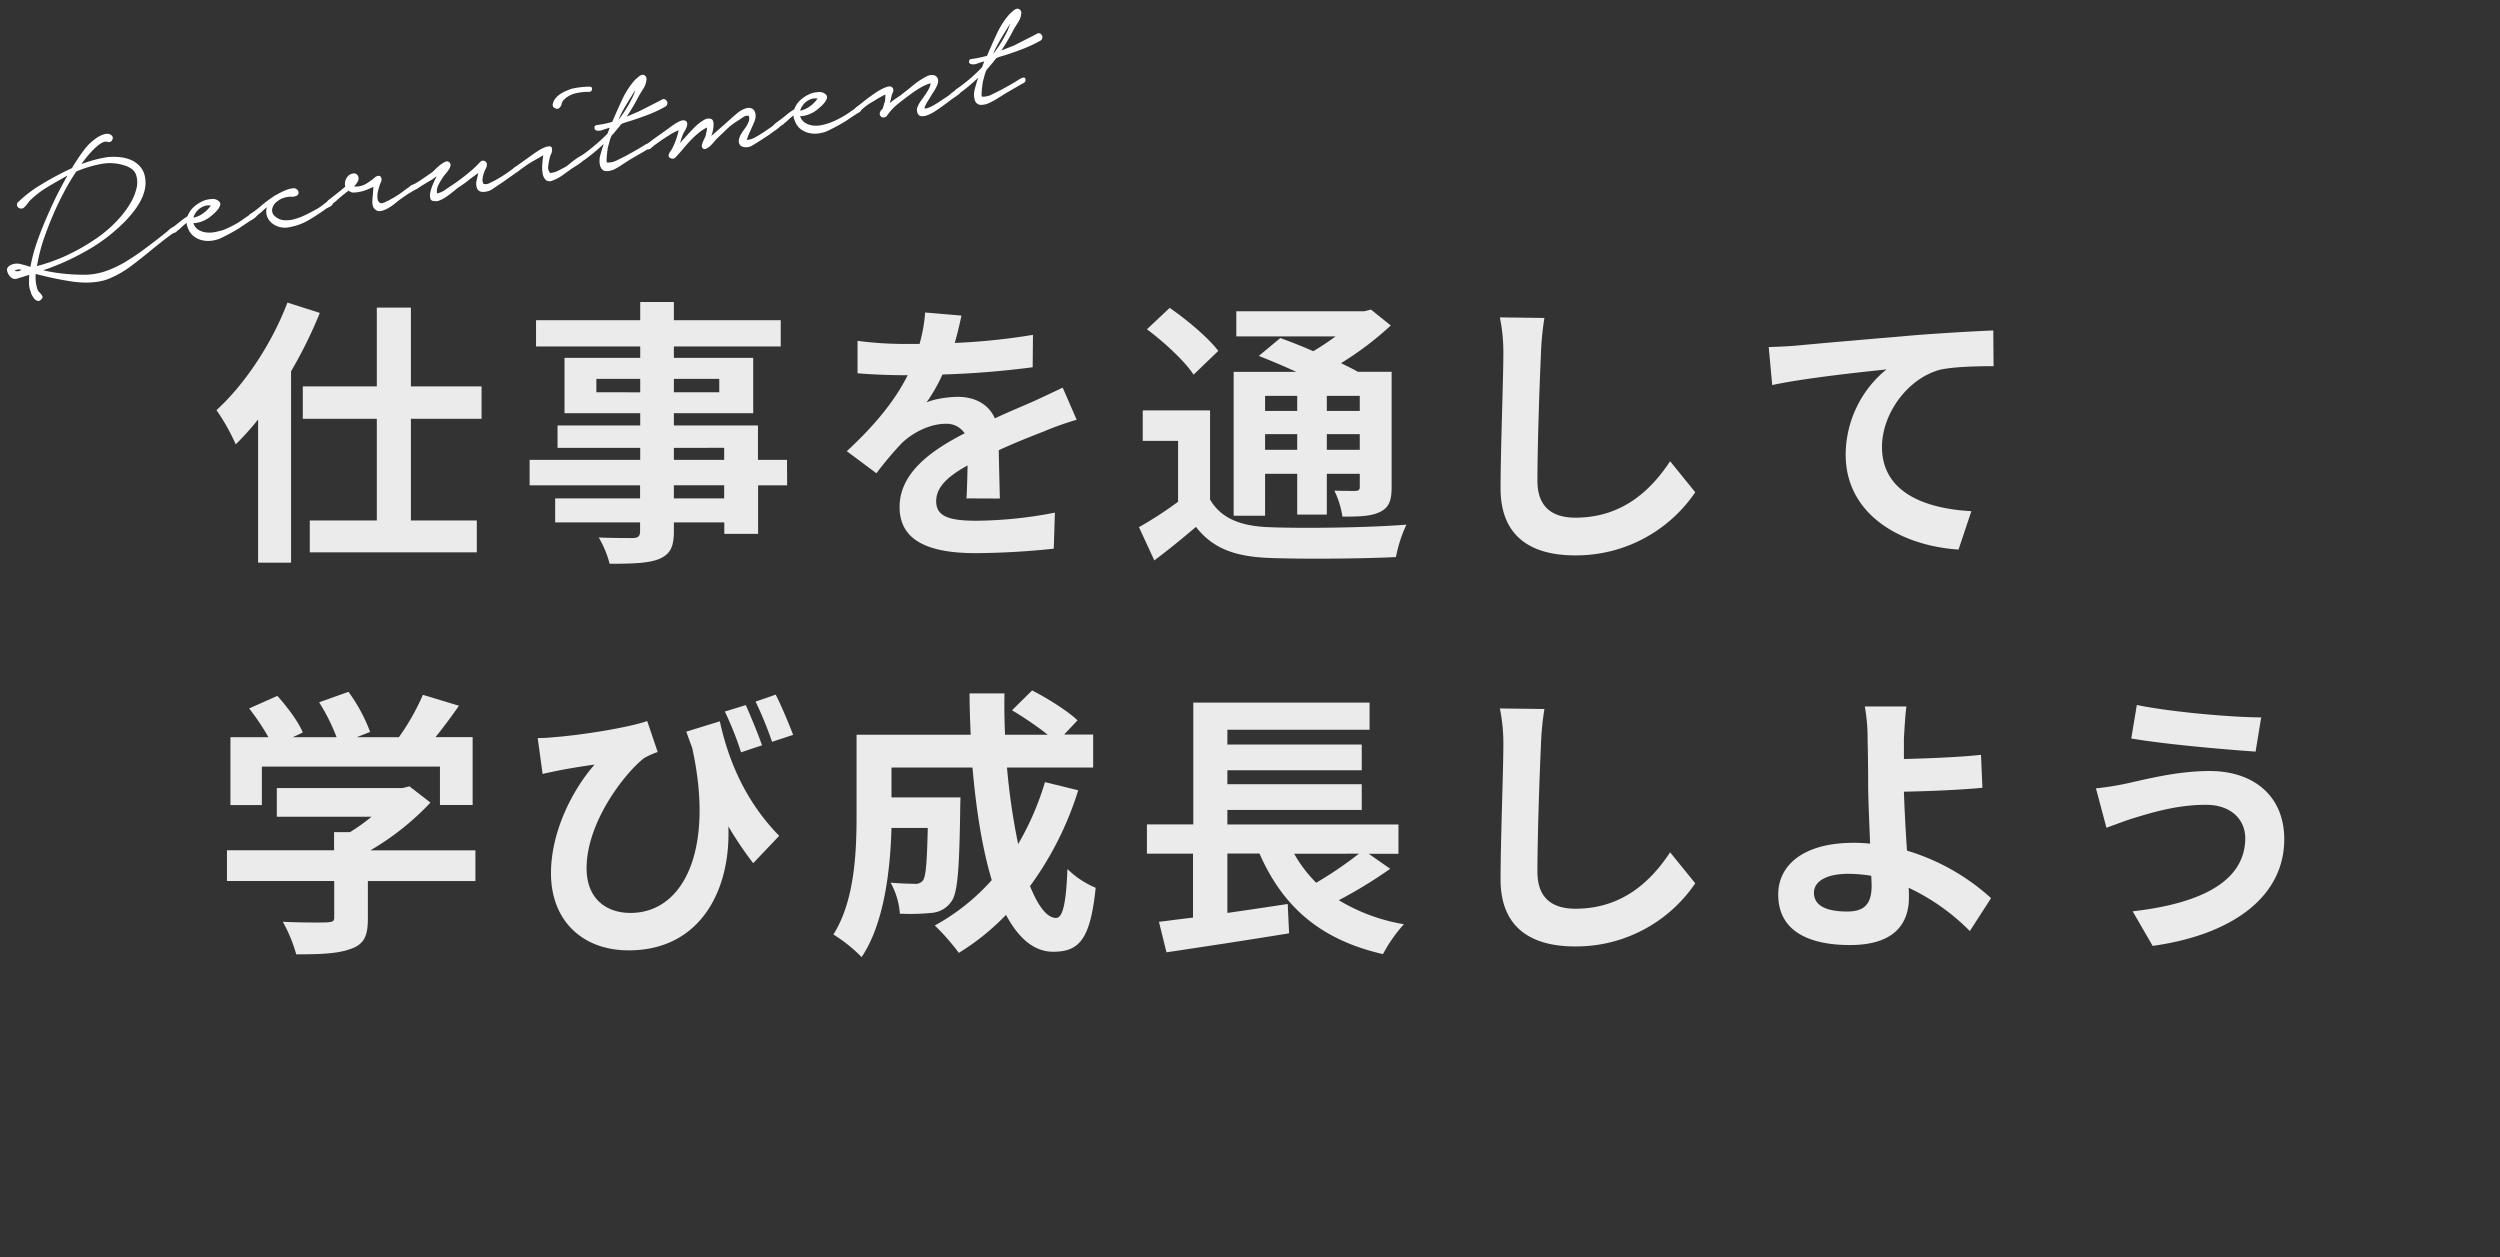 <svg xmlns="http://www.w3.org/2000/svg" width="716" height="360" viewBox="0 0 716 360"><rect x="0" y="0" width="716" height="360" fill="#333333" stroke="none"/><g id="レイヤー_2" data-name="レイヤー 2"><g id="レイヤー_1-2" data-name="レイヤー 1"><g style="opacity:0.9"><path d="M91.6,89.62a129.34,129.34,0,0,1-8.24,16.72v54.8H73.92v-41a80.34,80.34,0,0,1-6.4,7.12A60.27,60.27,0,0,0,62,117.46c8.08-7.36,15.84-19,20.32-30.8Zm26.08,30.32v29.12h18.88v9.12H88.72v-9.12h19.2V119.94H86.72v-9.28h21.2V88.1h9.76v22.56h20.24v9.28Z" style="fill:#fff"/><path d="M225.44,139h-8.32V152.9h-9.68v-3.28H193v2.48c0,4.72-1.12,6.64-4.24,8-3,1.2-7.36,1.36-14.16,1.36a29.33,29.33,0,0,0-3.12-7.52c3.84.16,8.56.16,9.84.16,1.52-.08,2-.56,2-2v-2.48H159v-6.88h24.32V139H151.68V131.7h31.68v-3.44H159.68v-6.4h23.68v-3.52H161.68V102.5h21.68V99.22H153.52V91.7h29.84V86.5H193v5.2H223.6v7.52H193v3.28h22.72v15.84H193v3.52h24.08v9.84h8.32Zm-42.08-26.64V108.5H170.8v3.84ZM193,108.5v3.84h13V108.5Zm0,23.2h14.4v-3.44H193Zm14.4,7.28H193v3.76h14.4Z" style="fill:#fff"/><path d="M276.8,142.74c.16-2.32.24-6,.32-9.44-5.84,3.2-9,6.32-9,10.24,0,4.4,3.76,5.6,11.52,5.6a121.18,121.18,0,0,0,22.48-2.32l-.32,10.32a219.19,219.19,0,0,1-22.4,1.28c-12.4,0-21.76-3-21.76-13.2,0-10.08,9.6-16.48,18.64-21.12a6.19,6.19,0,0,0-5.52-2.72c-4.48,0-9.36,2.56-12.4,5.44a101.46,101.46,0,0,0-7.36,8.72l-8.48-6.32c8.32-7.68,13.92-14.72,17.44-21.76h-1c-3.2,0-9-.16-13.36-.56V97.62a101.64,101.64,0,0,0,13.92.88h3.84a44.09,44.09,0,0,0,1.6-9l10.4.88c-.4,1.92-1,4.64-1.92,7.84a182.94,182.94,0,0,0,22.4-2.32l-.08,9.28a258.09,258.09,0,0,1-25.84,2.08,48.39,48.39,0,0,1-4.56,8c2.08-1,6.32-1.6,9-1.6,4.8,0,8.8,2.08,10.56,6.16,4.08-1.92,7.44-3.28,10.72-4.72,3-1.36,5.84-2.72,8.72-4.08l4,9.2a84,84,0,0,0-9.44,3.36c-3.52,1.36-8,3.12-12.88,5.36.08,4.4.24,10.24.32,13.84Z" style="fill:#fff"/><path d="M346.56,143.06c3.12,5.36,8.64,7.6,16.8,7.92,9.52.4,28.48.16,39.44-.72a39.31,39.31,0,0,0-3,9.28c-9.84.48-26.8.64-36.56.24-9.6-.4-15.92-2.72-20.72-8.88-3.68,3.12-7.44,6.24-11.92,9.6l-4.4-9.52a110.12,110.12,0,0,0,11.2-7.28V126.26H327.28v-8.72h19.28Zm-4.72-35.76c-2.48-3.84-8.48-9.36-13.36-13L335,88.18c4.88,3.36,11,8.48,13.92,12.32Zm20.48,40.4h-9V106.5h17.92c-3.6-1.68-7.44-3.28-10.72-4.56l6.16-5.12c2.8,1,6.16,2.32,9.44,3.76a73.92,73.92,0,0,0,6.4-4.24H354.08v-7.2H390.8l1.84-.48,5.68,4.56A91.06,91.06,0,0,1,384.08,104c1.76.88,3.44,1.68,4.8,2.48h9.68v33c0,3.84-.72,5.84-3.28,7.12s-6,1.36-10.8,1.36a26,26,0,0,0-2.32-7.44c2.48.08,5.28.08,6.08.08,1-.08,1.2-.4,1.2-1.2V135.7H380v11.68h-8.48V135.7h-9.2Zm0-34.32v4.32h9.2v-4.32Zm9.2,15.44v-4.48h-9.2v4.48Zm17.92-15.44H380v4.32h9.44Zm0,15.44v-4.48H380v4.48Z" style="fill:#fff"/><path d="M442.32,91.06a81.31,81.31,0,0,0-1,10.56c-.4,8.48-1,26.24-1,36.08,0,8,4.8,10.56,10.88,10.56,13.12,0,21.44-7.52,27.12-16.16l7.2,8.88a41.23,41.23,0,0,1-34.4,18.08c-13,0-21.36-5.68-21.36-19.2,0-10.64.8-31.44.8-38.24a49.74,49.74,0,0,0-1-10.72Z" style="fill:#fff"/><path d="M514.31,99c6.57-.64,19.69-1.76,34.17-3,8.16-.64,16.88-1.12,22.4-1.36l.08,10.24c-4.24,0-11,.08-15.28,1C546.16,108.42,539,118.66,539,128c0,13,12.24,17.68,25.6,18.4l-3.68,11c-16.64-1.12-32.32-10.08-32.32-27.2a31.66,31.66,0,0,1,11.68-24.4c-6.8.72-23.53,2.48-32.72,4.48l-1-10.88C509.68,99.3,512.71,99.14,514.31,99Z" style="fill:#fff"/><path d="M136.16,252.34h-30.8V263c0,5-1,7.44-5,8.8-3.76,1.36-8.72,1.52-15.52,1.52A42.47,42.47,0,0,0,81,264c5.12.24,11,.24,12.64.16s2.08-.32,2.08-1.44v-10.4H65v-8.8H95.68v-5.2h4.56a54.12,54.12,0,0,0,6.16-4.4H79.28V225.7H115.2l2.08-.48,6,4.64a76.22,76.22,0,0,1-17.2,13.68h30.08ZM75,230.58H66V211.14H76.88a67.3,67.3,0,0,0-5.52-8.24l8.08-3.6c2.8,3.12,6,7.36,7.28,10.48l-2.88,1.36H96.4a55.82,55.82,0,0,0-5-10l8.4-3A46.91,46.91,0,0,1,106,209.62l-3.84,1.52h12.08A66.87,66.87,0,0,0,121.12,199l10.32,3.12c-2.16,3.12-4.48,6.24-6.72,9h10.64v19.44H126v-11H75Z" style="fill:#fff"/><path d="M206.16,206.58c2.16,9.92,6.64,22.24,17,32.8l-7.44,7.84a101,101,0,0,1-7.12-10.56c.72,18.16-7.92,35.52-28.56,35.52-13.2,0-22.24-8.48-22.24-22.08,0-11.92,6.16-23.92,12.48-31.12-3,.4-7.44,1.12-10.24,1.68-1.52.32-2.8.56-4.64,1L154,211.38a44.7,44.7,0,0,0,4.56-.24c8.32-.64,21.6-2.8,26.8-4.64l3,8.88a21.13,21.13,0,0,0-3.92,1.76C179,221.38,168,235.38,168,248.66c0,8.8,5.68,12.8,12.56,12.8,15.36,0,24.08-18.32,17.68-47.28-.56-1.52-1.12-3-1.68-4.64Zm6.08,8.88a93.41,93.41,0,0,0-4.64-11.68l6-1.84c1.44,3.28,3.52,8.24,4.64,11.52Zm8.88-3a105.21,105.21,0,0,0-4.72-11.52l5.76-2c1.68,3.28,3.76,8.32,5,11.52Z" style="fill:#fff"/><path d="M308.8,226.34A92.93,92.93,0,0,1,295,253.78c2.32,5.76,4.88,9.12,7.44,9.12,1.92,0,2.88-4,3.28-14a25.88,25.88,0,0,0,8.08,5.36c-1.52,14.8-4.72,18.32-12.16,18.32-5.6,0-10-4-13.52-10.56a67.81,67.81,0,0,1-13.52,10.88,62.71,62.71,0,0,0-6.88-7.84,61.12,61.12,0,0,0,16.32-13c-2.72-9-4.48-20.24-5.52-32.24h-23.2v8.56h19.76S275,230.9,275,232c-.24,16.8-.72,23.92-2.56,26.24a7.52,7.52,0,0,1-5.52,3.2,63,63,0,0,1-9.2.24,21.59,21.59,0,0,0-2.64-8.88c2.88.24,5.6.32,6.88.32a2.59,2.59,0,0,0,2.4-1c.8-1.12,1.12-5,1.36-15h-10.4c-.32,11.68-2,27.28-8.56,37a41.64,41.64,0,0,0-8.08-6.48c6.08-9.6,6.64-23.52,6.64-33.92V210.42H278c-.16-3.92-.32-7.84-.32-11.84h10c-.08,4,0,7.92.16,11.84h12.24a100.15,100.15,0,0,0-10.24-7l5.76-5.68c4.4,2.24,10.24,5.92,13,8.56l-3.84,4.08h8.32v9.44H288.4a188.91,188.91,0,0,0,3.2,21.92A81,81,0,0,0,299.28,224Z" style="fill:#fff"/><path d="M398.16,248.82a134.7,134.7,0,0,1-14.72,9,52.91,52.91,0,0,0,18.64,6.88,42.27,42.27,0,0,0-6,8.56c-18.08-4.16-28.72-13.68-35.36-28.8h-9.2v17c5.6-.8,11.52-1.68,17.28-2.56l.4,8.4c-12.24,2-25.44,4-35.12,5.44L331.92,264c2.88-.32,6.16-.8,9.76-1.2V244.5h-13.2v-8.4h13.28V201.22h50.48V209H351.52v4.24H390v7.36H351.52v4H390v7.36H351.52v4.16h49v8.4H392Zm-27.52-4.32a38.06,38.06,0,0,0,6.32,8.32,112.68,112.68,0,0,0,12.24-8.32Z" style="fill:#fff"/><path d="M442.32,203.06a81.31,81.31,0,0,0-1,10.56c-.4,8.48-1,26.24-1,36.08,0,8,4.8,10.56,10.88,10.56,13.12,0,21.44-7.52,27.12-16.16l7.2,8.88a41.23,41.23,0,0,1-34.4,18.08c-13,0-21.36-5.68-21.36-19.2,0-10.64.8-31.44.8-38.24a49.74,49.74,0,0,0-1-10.72Z" style="fill:#fff"/><path d="M564.16,266.66a61.19,61.19,0,0,0-17.52-12.4c.08,1,.08,1.92.08,2.72,0,7-3.6,13.68-16.88,13.68-11.29,0-20.56-3.68-20.56-14.48,0-8.24,7-14.8,21.6-14.8a45.46,45.46,0,0,1,4.72.24c-.24-6.16-.56-13-.56-17.12,0-4.8-.08-9.52-.16-12.88a51.16,51.16,0,0,0-.8-9.28H546c-.32,2.32-.56,6.16-.72,9.28v5.76c6.24-.16,15.52-.48,22.08-1.2l.4,9.44c-6.64.64-16.08,1-22.48,1.12.16,4.8.48,11,.88,16.88a62.65,62.65,0,0,1,24.08,13.6Zm-28.24-15.84a43.51,43.51,0,0,0-6.56-.56c-6.16,0-9.84,2.08-9.84,5.44,0,3.92,4,5.36,9.52,5.36,5.12,0,7-2.32,7-7.52C536,252.82,536,251.86,535.92,250.82Z" style="fill:#fff"/><path d="M631.6,230.5c-8.72,0-16.56,2.64-20.64,3.84-2.33.72-5.37,1.92-7.68,2.72l-3-11.28a77.85,77.85,0,0,0,8.65-1.36c5.83-1.28,14.72-3.6,23.92-3.6,12.56,0,21.36,7.12,21.36,19.52,0,17-15.69,27.52-37.69,30.56L610.79,261c19.68-2.24,32.25-8.64,32.25-21C643,234.74,639,230.42,631.6,230.5Zm16-25-1.6,9.76c-9.29-.64-26.48-2.16-35.61-3.76l1.6-9.6C621.2,203.86,639.2,205.46,647.6,205.46Z" style="fill:#fff"/></g><path d="M3,79.32a3.61,3.61,0,0,1-.95-1.72c-.16-.66.15-1.21.94-1.66a4.09,4.09,0,0,1,2.9-.31c1,.25,2,.52,2.78.81l.05-.08a48.41,48.41,0,0,1,1.86-7c.79-2.26,1.67-4.5,2.62-6.7s1.84-4.19,2.86-6.26,2.11-4.11,3.28-6.13C16.67,51.75,14.52,53,12.9,54a27,27,0,0,0-4.19,3.31,3.43,3.43,0,0,0-.57.65c-.19.27-.4.55-.63.83a4.8,4.8,0,0,1-.72.71,1,1,0,0,1-.77.23A1.14,1.14,0,0,1,4.94,59a1,1,0,0,1,.34-1.2,35.17,35.17,0,0,1,5.63-4.4C13,52.11,15,50.93,17.14,49.86c.55-.31,1.12-.6,1.7-.88l1.77-.83a55.69,55.69,0,0,1,3.31-5,15.61,15.61,0,0,1,4.27-4c.24-.13.52-.27.84-.41a5.71,5.71,0,0,1,1-.34,2.78,2.78,0,0,1,1-.05,1.8,1.8,0,0,1,.89.39,1,1,0,0,1,.2,1.36,1,1,0,0,1-1.3.53,1.9,1.9,0,0,0-1,0,4.22,4.22,0,0,0-1.05.51,10.63,10.63,0,0,0-1,.77q-.48.41-.81.72A30.74,30.74,0,0,0,23.33,47a36.79,36.79,0,0,1,7.44-2,17.6,17.6,0,0,1,3.48,0,10.91,10.91,0,0,1,3.27.82,7.2,7.2,0,0,1,2.6,1.88,6.18,6.18,0,0,1,1.43,3.12,8.63,8.63,0,0,1-.06,3.36,12.54,12.54,0,0,1-1.16,3.2,20.24,20.24,0,0,1-1.85,2.92,33.33,33.33,0,0,1-2.15,2.56,49.53,49.53,0,0,1-11.11,8.71,71.66,71.66,0,0,1-12.84,5.84,46.69,46.69,0,0,0,5.43.93c1.81.2,3.63.31,5.45.34a19.54,19.54,0,0,0,6.45-.84,31.11,31.11,0,0,0,6-2.72,67.57,67.57,0,0,0,6.18-4.18q3-2.23,5.92-4.58l.47-.44q.31-.28.66-.54a1.65,1.65,0,0,1,.72-.32.6.6,0,0,1,.63.28.72.72,0,0,1-.16,1.1,6.48,6.48,0,0,1-1,.65c-1,.74-2,1.48-2.89,2.2s-1.87,1.48-2.82,2.26Q40.72,73.79,37.8,76a29.29,29.29,0,0,1-6.24,3.67,13.85,13.85,0,0,1-3.49,1,21.18,21.18,0,0,1-3.66.26,30.41,30.41,0,0,1-3.69-.29c-1.22-.18-2.41-.38-3.58-.61s-2.34-.47-3.51-.74-2.31-.55-3.4-.83a10.49,10.49,0,0,0,.11,2.84c.08.46.19.91.31,1.34a2.19,2.19,0,0,0,.64,1.09,4.31,4.31,0,0,1,.79,1c.21.35.08.74-.41,1.17a1,1,0,0,1-1,.24,2,2,0,0,1-.86-.62,6.61,6.61,0,0,1-.66-1,3.28,3.28,0,0,1-.36-1,6.45,6.45,0,0,1-.48-2.35c0-.8,0-1.62.08-2.45l-3.26,1A1.87,1.87,0,0,1,3,79.32Zm2.38-1.65.83-.41a2.76,2.76,0,0,0-2,.22l.36.2Zm10-16.51c-1,2.26-1.88,4.54-2.69,6.84a48.66,48.66,0,0,0-1.88,7l-.24,1.21c1.53-.4,3-.87,4.49-1.41S18,73.68,19.4,73a58.71,58.71,0,0,0,8.4-4.86,35.72,35.72,0,0,0,7.14-6.52,24.64,24.64,0,0,0,2.41-3.45A14.77,14.77,0,0,0,39.08,54,6.88,6.88,0,0,0,38.94,50c-.43-1.2-1.54-2.08-3.33-2.63A13.49,13.49,0,0,0,28.76,47a33.34,33.34,0,0,0-6.93,2.13Q19.92,52,18.34,55T15.36,61.16Z" style="fill:#fff"/><path d="M49.29,65.25c.69-.51,1.41-1.07,2.14-1.68a21.68,21.68,0,0,1,2.28-1.63,6.65,6.65,0,0,1,1.92-2.78,9.83,9.83,0,0,1,3-1.79A8.29,8.29,0,0,1,60.67,57a2.5,2.5,0,0,1,2,.63,1,1,0,0,1,.41,1,3.13,3.13,0,0,1-.57,1.2,7.87,7.87,0,0,1-1,1.13l-.87.77a9.13,9.13,0,0,1-2.31,1.48,8.16,8.16,0,0,1-2.7.7l-.25,0a3.59,3.59,0,0,0,1.51,1.94,5.47,5.47,0,0,0,2.28.73,7.55,7.55,0,0,0,2.54-.15A19.57,19.57,0,0,0,64,65.85a27.81,27.81,0,0,0,2.82-1.31,27.26,27.26,0,0,0,2.64-1.6c.38-.29.78-.56,1.19-.83s.78-.54,1.12-.81a1.21,1.21,0,0,1,.94,0c.34.11.42.38.23.8a1.58,1.58,0,0,1-.76.85c-.35.19-.67.38-.94.56l-2.9,1.94a53.73,53.73,0,0,1-5.41,2.9,9.47,9.47,0,0,1-2.52.61,7.41,7.41,0,0,1-2.5-.15,6.16,6.16,0,0,1-2.22-1,5,5,0,0,1-1.66-2c-.15-.32-.28-.64-.4-1a2,2,0,0,1-.13-1,12.79,12.79,0,0,0-1.23,1l-1,.93a4.45,4.45,0,0,0-.74.61.85.85,0,0,1-1,.21.73.73,0,0,1-.47-.63A.59.59,0,0,1,49.29,65.25Zm6.12-2.9a7.46,7.46,0,0,0,2.8-1.27,9.48,9.48,0,0,0,2.18-2.2,3.61,3.61,0,0,0-1.77.11,5.42,5.42,0,0,0-1.49.78A5,5,0,0,0,56,61,3.88,3.88,0,0,0,55.41,62.35Z" style="fill:#fff"/><path d="M71.67,61.31a27.66,27.66,0,0,0,2.84-2.13c.88-.76,1.8-1.49,2.77-2.18.34-.23.67-.46,1-.69a4.7,4.7,0,0,1,1-.57,15.61,15.61,0,0,1,2.39-1.2,8.21,8.21,0,0,1,2.55-.64,1.41,1.41,0,0,1,.81.34,1.29,1.29,0,0,1,.44.67,1,1,0,0,1-.06.73,1,1,0,0,1-.72.51,1.75,1.75,0,0,1-.85.19c-.33,0-.66,0-1,0a8.37,8.37,0,0,0-1.72.37,5.17,5.17,0,0,0-1.57.86A3.66,3.66,0,0,0,78,59.64,2.25,2.25,0,0,0,78.81,62a4.43,4.43,0,0,0,2.59,1.07,8.46,8.46,0,0,0,3-.33,18.07,18.07,0,0,0,3-1.14c1-.47,1.79-.9,2.5-1.29a15.57,15.57,0,0,0,2.46-1.53q1.08-.84,1.89-1.44a.61.61,0,0,1,.87-.06.69.69,0,0,1,.25.9,1.4,1.4,0,0,1-.72.91,11,11,0,0,1-1.1.58c-1.57,1.15-3.24,2.24-5,3.29a16.44,16.44,0,0,1-5.61,2.09A5.91,5.91,0,0,1,78,64a4.58,4.58,0,0,1-1.47-1.91,4.11,4.11,0,0,1-.11-2.68l0-.06c-.41.33-.82.69-1.21,1.06a9.44,9.44,0,0,1-1.22,1l-.8.79a1.27,1.27,0,0,1-1,.44.62.62,0,0,1-.76-.48A.63.63,0,0,1,71.67,61.31Z" style="fill:#fff"/><path d="M94,57.37c.8-.62,1.59-1.23,2.37-1.85s1.62-1.3,2.53-2.07a3.06,3.06,0,0,1,.32-2.39,2.51,2.51,0,0,1,2-1.39,1.29,1.29,0,0,1,1.29.68,1.57,1.57,0,0,1,0,1.49,4.31,4.31,0,0,1-1.1,1.5,2.28,2.28,0,0,0,1.12.06,5.89,5.89,0,0,0,2.69-1,18.41,18.41,0,0,0,2.35-1.75c.71-.39,1.21-.39,1.49,0a1.51,1.51,0,0,1,0,1.55c-.15.38-.32.85-.5,1.42a13.55,13.55,0,0,0-.41,1.73,5.61,5.61,0,0,0,0,1.63,1.43,1.43,0,0,0,.68,1.12c.25.21.81.12,1.67-.3s2-1,3.4-1.9c.47-.29.94-.63,1.42-1s1-.73,1.47-1.07a3.85,3.85,0,0,0,.51-.39,3.08,3.08,0,0,1,.67-.44,1,1,0,0,1,.63-.11c.2,0,.34.23.4.61a.75.75,0,0,1-.18.62,3.57,3.57,0,0,1-.55.55,4.3,4.3,0,0,1-.67.44l-.53.29-2.44,1.67L113,58.37a13.48,13.48,0,0,1-1.94,1.31,6.39,6.39,0,0,1-2,.75,1.84,1.84,0,0,1-1.72-.54,2.19,2.19,0,0,1-.55-.91,3.91,3.91,0,0,1-.15-1.08,10.65,10.65,0,0,1,.06-1.12c0-.37.07-.73.1-1.09l.14-2.16c-.21.07-.62.26-1.24.54a13.28,13.28,0,0,1-2,.72,11.36,11.36,0,0,1-2.18.35,2.12,2.12,0,0,1-1.69-.55l-1.6,1.26c-.41.33-.84.69-1.27,1.07l-1,.9a3.63,3.63,0,0,0-.8.63.77.77,0,0,1-.87.25.82.82,0,0,1-.5-.63A.67.67,0,0,1,94,57.37Z" style="fill:#fff"/><path d="M117.8,53.17a28.6,28.6,0,0,0,3-1.79c1-.67,1.93-1.33,2.9-2a11.29,11.29,0,0,0,1-.93,18.68,18.68,0,0,1,1.43-1.26,6.27,6.27,0,0,1,1.44-.87,1,1,0,0,1,1.18.22,1,1,0,0,1,.26,1,3.69,3.69,0,0,1-.49,1.06,11.08,11.08,0,0,1-.79,1.05,9.72,9.72,0,0,0-.64.79,21.55,21.55,0,0,0-1.46,2.4,3.86,3.86,0,0,0-.46,2.55,6,6,0,0,0,2.29-1c.78-.53,1.46-1,2-1.34A60.84,60.84,0,0,0,135,48.84a33.49,33.49,0,0,0,2.61-2.54,1.1,1.1,0,0,1,1.84.85,3,3,0,0,1-.34,1.2,8.29,8.29,0,0,0-.53,1.23,6.18,6.18,0,0,0-.35,1.49,2.39,2.39,0,0,0,.24,1.58,2.28,2.28,0,0,0,1.72-.2l1.55-.77a38.31,38.31,0,0,0,4.67-3c.27-.18.61-.42,1-.73a.63.63,0,0,1,1,.11q.42.51.06.87a4.45,4.45,0,0,1-.77.62l-3.81,2.69c-.82.53-1.71,1.14-2.68,1.8a4.81,4.81,0,0,1-3.09.91,1.6,1.6,0,0,1-1.51-1.07,3.69,3.69,0,0,1-.18-1.88l.55-2.44c-1,.7-2,1.41-2.9,2.14s-1.91,1.42-2.92,2.07c-.42.33-.91.74-1.48,1.2s-1.17.92-1.81,1.36A10.46,10.46,0,0,1,126,57.36a3,3,0,0,1-1.78.21,1,1,0,0,1-1-.84,4.11,4.11,0,0,1,.05-1.73,12.36,12.36,0,0,1,.71-2.2c.34-.8.7-1.58,1.09-2.34l-1.39,1c-1.62.94-2.77,1.64-3.47,2.11a9,9,0,0,1-1.65.94.59.59,0,0,1-.61,0,1.09,1.09,0,0,1-.39-.38.66.66,0,0,1-.09-.51A.68.68,0,0,1,117.8,53.17Z" style="fill:#fff"/><path d="M153.19,43.81c.16-.11.51-.35,1.08-.71a10.19,10.19,0,0,1,1.7-.88,3.39,3.39,0,0,1,1.5-.3c.44,0,.66.39.65,1.09a3.17,3.17,0,0,1-.34,1.23,4.43,4.43,0,0,0-.39,1.24,14,14,0,0,0-.37,2.14,2.16,2.16,0,0,0,.56,1.92,6.1,6.1,0,0,0,2.32-.67c.82-.41,1.56-.8,2.23-1.18a11.39,11.39,0,0,0,1.09-.84c.53-.44,1.09-.87,1.68-1.3a10.51,10.51,0,0,1,1.68-1c.52-.24.86-.25,1,0s.17.6-.15,1a6.22,6.22,0,0,1-1.26,1.16c-.52.38-1.05.73-1.6,1.06s-.9.56-1.05.68c-.84.62-1.7,1.24-2.57,1.85a11.56,11.56,0,0,1-2.77,1.43,1.74,1.74,0,0,1-1.93-.25,3.47,3.47,0,0,1-.84-1.83,10.31,10.31,0,0,1-.1-2.58c.07-.95.17-1.82.29-2.62-.9.55-1.78,1.06-2.65,1.54a27.29,27.29,0,0,0-2.52,1.58q-1,.7-2.07,1.53a1,1,0,0,1-1.16-.15c-.34-.31-.28-.63.18-1Zm5.13-14a3.72,3.72,0,0,1,.73-1.59A5.94,5.94,0,0,1,160.36,27a8.84,8.84,0,0,1,1.63-.9c.58-.26,1.14-.47,1.67-.66a23.16,23.16,0,0,1,4.51-.6,3.51,3.51,0,0,1,.87,0c.33,0,.5.24.53.62a.92.92,0,0,1-.22.59.62.62,0,0,1-.54.26,15.11,15.11,0,0,0-3.86.39,7,7,0,0,0-3.36,1.79,2.11,2.11,0,0,0-.7,1.17,2.38,2.38,0,0,1-.58,1.14A1,1,0,0,1,159,31,1,1,0,0,1,158.32,29.78Z" style="fill:#fff"/><path d="M170.83,35.83c.76-.09,1.52-.22,2.27-.37s1.5-.34,2.24-.56c.86-2,1.8-4.12,2.82-6.31a22.9,22.9,0,0,1,3.76-5.77l.93-.81a2.84,2.84,0,0,1,1-.57,1.05,1.05,0,0,1,1,.34,1.2,1.2,0,0,1,.31,1,5.8,5.8,0,0,1-.95,2.68c-.58.9-1.07,1.71-1.46,2.43-.48.95-1,1.89-1.55,2.81s-1.12,1.82-1.7,2.7l3.56-1.54,5.91-3a4.65,4.65,0,0,1,.86-.44.84.84,0,0,1,.92.26,1.06,1.06,0,0,1,.38,1,1.15,1.15,0,0,1-.57.85,38.83,38.83,0,0,1-5.77,2.64q-3.06,1.13-6,2l-.85.34c-.42.55-.87,1.11-1.33,1.67s-.95,1.12-1.46,1.68a9.2,9.2,0,0,0-.53,1.43q-.19.72-.39,1.47a5.27,5.27,0,0,0-.21,1c-.08.53-.15,1.08-.2,1.63a14,14,0,0,0-.09,1.51c0,.45.05.67.18.65a5.53,5.53,0,0,0,2.84-.67l2.54-1.26,2.72-1.52c.91-.5,1.81-1.05,2.7-1.64a4.64,4.64,0,0,1,.94-.36c.39-.11.62.11.67.66,0,.38-.19.69-.65.93a10.45,10.45,0,0,0-1.09.61l-4.19,2.43-1.95,1.25A19.92,19.92,0,0,1,176,48.47a5.29,5.29,0,0,1-2.44.53c-.77,0-1.32-.52-1.66-1.46a5.72,5.72,0,0,1,0-3c.28-1,.61-2.13,1-3.33a50.05,50.05,0,0,1-5.44,4.53.73.73,0,0,1-.62.18.94.94,0,0,1-.45-.31.73.73,0,0,1-.12-.54.9.9,0,0,1,.32-.54,47.6,47.6,0,0,0,3.87-3A44.38,44.38,0,0,0,174,38.26l.62-1.67c-.62.16-1.3.36-2,.62a2.79,2.79,0,0,1-1.86.13.73.73,0,0,1-.5-.82A.71.71,0,0,1,170.83,35.83Zm10.35-8a10,10,0,0,0,.43-1c.13-.37.27-.74.42-1.12-.35.5-.66,1-.94,1.47s-.53.87-.74,1.17c-.61,1-1.19,1.95-1.76,2.94a24.3,24.3,0,0,0-1.47,3.09A38.49,38.49,0,0,0,181.18,27.83Z" style="fill:#fff"/><path d="M185.25,41.34c.87-.71,1.75-1.39,2.63-2l2.66-1.9c.27-.18.64-.45,1.12-.81s1-.73,1.53-1.09a11,11,0,0,1,1.6-.86,2,2,0,0,1,1.34-.17,1,1,0,0,1,.69.78,2.44,2.44,0,0,1-.19,1.14,7.17,7.17,0,0,1-.6,1.21,6,6,0,0,0-.48.93,10.93,10.93,0,0,0-.41,1.18c-.13.41-.26.82-.4,1.24l2.2-2.44c.63-.69,1.21-1.3,1.72-1.83a19.41,19.41,0,0,1,1.48-1.36,12,12,0,0,1,1.48-1,2.44,2.44,0,0,1,1.82-.36c.63.13.93.63.92,1.5a7.76,7.76,0,0,1-.15,1.75,11.83,11.83,0,0,1-.49,1.68c.83-.71,1.66-1.43,2.48-2.16l2.53-2.24c.71-.64,1.47-1.32,2.28-2a7.29,7.29,0,0,1,2.63-1.51,2.3,2.3,0,0,1,1.55,0,1.67,1.67,0,0,1,.92.81,2.91,2.91,0,0,1,.3,1.31,4,4,0,0,1-.27,1.45c-.39,1-.79,1.9-1.2,2.78a25.16,25.16,0,0,0-1.08,2.69,5,5,0,0,0,2.32-.67,21.08,21.08,0,0,0,2-1.2c.55-.32,1-.63,1.52-1l1.45-1a4.16,4.16,0,0,0,.53-.48,6.67,6.67,0,0,1,.67-.61,3.9,3.9,0,0,1,.73-.45,1.09,1.09,0,0,1,.7-.09c.46.14.61.37.45.7a3.32,3.32,0,0,1-.83,1,10,10,0,0,1-1.26,1c-.44.3-.74.5-.89.62A19,19,0,0,1,219.67,39c-.55.35-1.09.71-1.63,1.07-.75.47-1.56,1-2.46,1.53a3.43,3.43,0,0,1-2.71.48,1.55,1.55,0,0,1-1-.66,1.94,1.94,0,0,1-.28-1,3.18,3.18,0,0,1,.25-1.19,5.11,5.11,0,0,1,.56-1.07c.2-.34.45-.7.74-1.1a12.8,12.8,0,0,0,.82-1.25,5.33,5.33,0,0,0,.55-1.3,2.07,2.07,0,0,0-.07-1.32,1.82,1.82,0,0,0-1.53.33c-.56.36-1,.66-1.31.88a19.14,19.14,0,0,0-3.33,2.47c-1,1-2,1.92-3,2.87-.15.16-.4.45-.76.88a11,11,0,0,1-1.15,1.21,3.91,3.91,0,0,1-1.25.81.76.76,0,0,1-1-.41,1,1,0,0,1-.07-.76,7.06,7.06,0,0,1,.34-1c.16-.35.31-.69.47-1a3.86,3.86,0,0,0,.31-.84c0-.22.11-.53.19-.94a8.24,8.24,0,0,0,.15-1.19,12.7,12.7,0,0,0-2.5,1.64,25.56,25.56,0,0,0-2.15,2c-.68.71-1.34,1.45-2,2.24s-1.31,1.54-2,2.27a2.52,2.52,0,0,1-.66.64,1,1,0,0,1-.9.09c-.4-.1-.65-.27-.73-.49a1,1,0,0,1,0-.72,3,3,0,0,1,.39-.75l.41-.59a20.15,20.15,0,0,0,2-5.54,16.41,16.41,0,0,0-2.53,1.32c-.8.51-1.57,1-2.3,1.48-.54.4-1.08.79-1.62,1.16a15.49,15.49,0,0,0-1.59,1.29.82.82,0,0,1-.61.21.74.74,0,0,1-.5-.24.93.93,0,0,1-.19-.52A.65.65,0,0,1,185.25,41.34Z" style="fill:#fff"/><path d="M223.05,34.61c.7-.51,1.41-1.07,2.15-1.68a20.58,20.58,0,0,1,2.27-1.63,6.65,6.65,0,0,1,1.92-2.78,9.76,9.76,0,0,1,3-1.79,8.12,8.12,0,0,1,2.05-.36,2.48,2.48,0,0,1,2,.63,1,1,0,0,1,.41,1,3,3,0,0,1-.57,1.2,7.8,7.8,0,0,1-1,1.13l-.88.77a9,9,0,0,1-2.3,1.48,8.29,8.29,0,0,1-2.7.7l-.26,0a3.64,3.64,0,0,0,1.51,1.94,5.63,5.63,0,0,0,2.28.74,7.81,7.81,0,0,0,2.54-.16,19,19,0,0,0,2.32-.67,27.81,27.81,0,0,0,2.82-1.31,27.26,27.26,0,0,0,2.64-1.6c.39-.29.78-.56,1.19-.83s.78-.54,1.12-.81a1.21,1.21,0,0,1,.94,0c.34.11.42.38.24.8a1.62,1.62,0,0,1-.76.85c-.36.2-.67.38-.94.56l-2.91,1.94a54.7,54.7,0,0,1-5.4,2.9,9.64,9.64,0,0,1-2.53.61,7.61,7.61,0,0,1-2.49-.14,6.41,6.41,0,0,1-2.23-1,5.1,5.1,0,0,1-1.66-2.05c-.14-.32-.27-.64-.4-1a2.11,2.11,0,0,1-.13-1,12.79,12.79,0,0,0-1.23,1l-1,.93a4.46,4.46,0,0,0-.73.61.85.85,0,0,1-1,.21.72.72,0,0,1-.46-.63A.58.58,0,0,1,223.05,34.61Zm6.12-2.9a7.39,7.39,0,0,0,2.8-1.27,9.48,9.48,0,0,0,2.18-2.2,3.61,3.61,0,0,0-1.77.11,5.18,5.18,0,0,0-1.49.79,4.71,4.71,0,0,0-1.11,1.2A4.1,4.1,0,0,0,229.17,31.71Z" style="fill:#fff"/><path d="M245.19,30.77l2.17-1.71c1-.81,2.09-1.59,3.19-2.35A16.13,16.13,0,0,1,253.66,25c1-.39,1.63-.33,2,.17a1.28,1.28,0,0,1,.06,1.26,5.23,5.23,0,0,0-.41,1.21l-.44,1.9a14.43,14.43,0,0,1,1.48-1.18l1.5-1c1.22-.95,2.48-1.95,3.76-3a20.75,20.75,0,0,1,4-2.6,3.21,3.21,0,0,1,1.45-.28,1.85,1.85,0,0,1,1.07.39,1.63,1.63,0,0,1,.54,1,2.62,2.62,0,0,1-.26,1.51,10.46,10.46,0,0,1-.95,1.79c-.36.54-.72,1.12-1.09,1.75a3.52,3.52,0,0,1-.35.58c-.17.25-.35.53-.53.85a8.33,8.33,0,0,0-.49.93,2.11,2.11,0,0,0-.22.78,2.54,2.54,0,0,0,1.11-.19,11.78,11.78,0,0,0,1.26-.58c.41-.23.8-.46,1.18-.7l.84-.54,2.39-1.59c.15-.11.35-.28.59-.49a9.08,9.08,0,0,1,.77-.62l.78-.56a1.64,1.64,0,0,1,.63-.31.5.5,0,0,1,.66.47,1,1,0,0,1-.34,1c-.35.28-.71.55-1.1.81l-1.21.83c-.53.44-1.05.83-1.55,1.18s-1,.72-1.56,1.12c-.3.23-.8.57-1.48,1a11.14,11.14,0,0,1-2.08,1.08,3.71,3.71,0,0,1-1.93.28c-.58-.09-.95-.56-1.1-1.4a2.17,2.17,0,0,1,.12-1.19,8.16,8.16,0,0,1,.55-1.11c.22-.36.46-.72.72-1.07s.5-.67.71-1a15.34,15.34,0,0,0,1-1.55,5.29,5.29,0,0,0,.8-2.09,12.81,12.81,0,0,0-3.28,1.49,32.45,32.45,0,0,0-2.93,2c-1.12.8-2.26,1.69-3.43,2.65A15.08,15.08,0,0,0,254,33.19a1.38,1.38,0,0,1-.61.4,1.25,1.25,0,0,1-.69,0,1,1,0,0,1-.55-.39,1.13,1.13,0,0,1-.18-.82,1.94,1.94,0,0,1,.77-1.17,12,12,0,0,0,.42-1.28,3.66,3.66,0,0,1,.3-.86q.06-.46.09-1a6.79,6.79,0,0,0,0-1c-.44.2-.87.43-1.31.68l-1,.57c-.55.36-1.09.7-1.64,1s-1.09.7-1.62,1.09a10.47,10.47,0,0,0-.83.67,4.5,4.5,0,0,1-.84.6,1,1,0,0,1-.71.22,1.11,1.11,0,0,1-.58-.19.54.54,0,0,1-.24-.44C244.79,31.14,244.92,31,245.19,30.77Z" style="fill:#fff"/><path d="M278.16,16.9c.76-.09,1.52-.21,2.27-.37s1.51-.34,2.25-.55c.85-2,1.79-4.12,2.81-6.32a23.3,23.3,0,0,1,3.76-5.76l.93-.82a2.88,2.88,0,0,1,1-.57,1.06,1.06,0,0,1,1,.34,1.23,1.23,0,0,1,.32,1,5.64,5.64,0,0,1-1,2.67c-.58.9-1.06,1.71-1.46,2.43-.48,1-1,1.89-1.55,2.81s-1.12,1.82-1.7,2.71L290.47,13l5.9-3a4.48,4.48,0,0,1,.87-.45.85.85,0,0,1,.92.26,1.07,1.07,0,0,1,.37,1,1.12,1.12,0,0,1-.56.84,40,40,0,0,1-5.78,2.65c-2,.75-4,1.42-6,2l-.85.35c-.42.55-.86,1.1-1.33,1.66s-.95,1.12-1.45,1.69a9.1,9.1,0,0,0-.53,1.42q-.21.72-.39,1.47a4.5,4.5,0,0,0-.22,1c-.08.54-.14,1.08-.2,1.63s-.08,1.05-.09,1.51.06.67.18.65a5.49,5.49,0,0,0,2.84-.66c1-.5,1.82-.92,2.54-1.26l2.72-1.52q1.37-.77,2.7-1.65a4.53,4.53,0,0,1,.95-.36q.58-.16.66.66a1,1,0,0,1-.64.93c-.46.23-.82.44-1.1.61l-4.18,2.43-2,1.26a21.24,21.24,0,0,1-2.55,1.39,5.4,5.4,0,0,1-2.44.53,1.87,1.87,0,0,1-1.65-1.47,5.52,5.52,0,0,1,0-3c.27-1,.6-2.13,1-3.33a47.25,47.25,0,0,1-5.44,4.54.69.69,0,0,1-.62.17.81.81,0,0,1-.44-.31.66.66,0,0,1-.13-.53.92.92,0,0,1,.33-.55,47.33,47.33,0,0,0,3.86-2.95,43,43,0,0,0,3.54-3.36l.62-1.66a19.87,19.87,0,0,0-2,.62,2.92,2.92,0,0,1-1.86.13.73.73,0,0,1-.5-.82A.7.7,0,0,1,278.16,16.9Zm10.35-8a8.23,8.23,0,0,0,.43-1.05c.14-.37.27-.74.43-1.11-.35.49-.67,1-.95,1.46s-.53.88-.73,1.17c-.61,1-1.2,2-1.76,3a23.54,23.54,0,0,0-1.47,3.08A37.05,37.05,0,0,0,288.51,8.9Z" style="fill:#fff"/><rect width="716" height="360" style="fill:none"/></g></g></svg>
